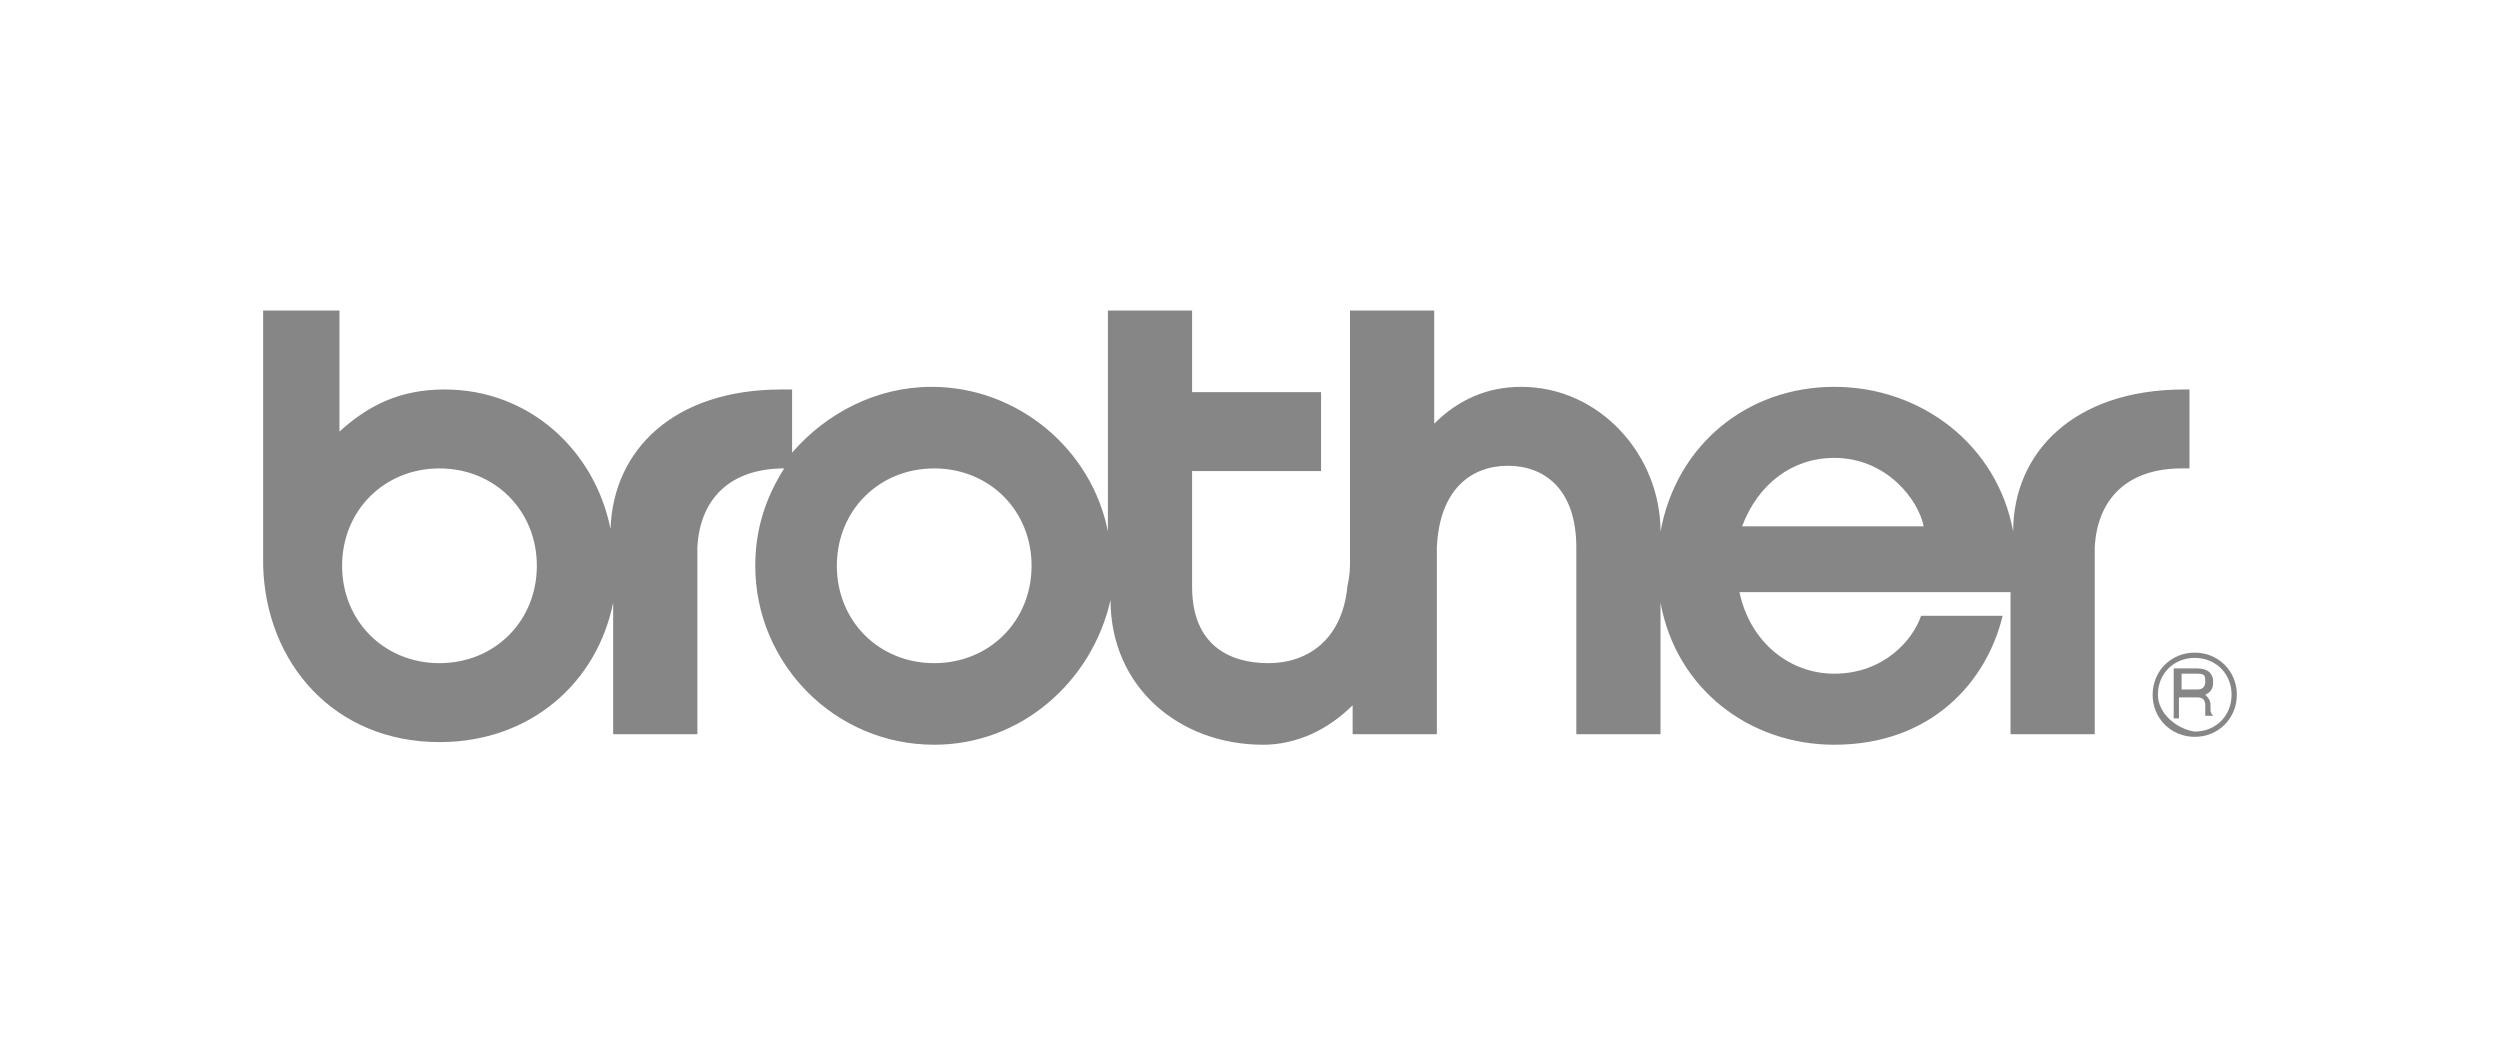 <?xml version="1.0" encoding="utf-8"?>
<!-- Generator: Adobe Illustrator 21.1.0, SVG Export Plug-In . SVG Version: 6.00 Build 0)  -->
<svg version="1.1" id="Ebene_1" xmlns="http://www.w3.org/2000/svg" xmlns:xlink="http://www.w3.org/1999/xlink" x="0px" y="0px"
	 viewBox="0 0 95 40" style="enable-background:new 0 0 95 40;" xml:space="preserve">
<style type="text/css">
	.st0{fill:#868686;}
</style>
<g>
	<g>
		<path class="st0" d="M81.8,26.4c0,0.9,0.7,1.6,1.6,1.6c0.9,0,1.6-0.7,1.6-1.6c0-0.9-0.7-1.6-1.6-1.6
			C82.5,24.8,81.8,25.5,81.8,26.4z M82,26.4c0-0.8,0.6-1.4,1.4-1.4c0.8,0,1.4,0.6,1.4,1.4c0,0.8-0.6,1.4-1.4,1.4
			C82.7,27.7,82,27.1,82,26.4z"/>
		<path class="st0" d="M82.9,25.6h0.6c0.3,0,0.3,0.1,0.3,0.3c0,0.2-0.1,0.3-0.3,0.3h-0.6V25.6z M82.9,26.5h0.6
			c0.2,0,0.3,0.1,0.3,0.3c0,0.1,0,0.1,0,0.2c0,0.1,0,0.2,0,0.2h0.3v0c0,0-0.1-0.1-0.1-0.2c0-0.1,0-0.1,0-0.2c0-0.2-0.1-0.3-0.2-0.4
			c0.2-0.1,0.3-0.2,0.3-0.5c0-0.3-0.2-0.5-0.6-0.5h-0.9v1.9h0.2V26.5z"/>
	</g>
	<g>
		<g>
			<g>
				<path class="st0" d="M16.7,28.2c3.5,0,6-2.3,6.6-5.3v5h3.2v-6.2c0-0.3,0-0.6,0-0.9c0.1-1.9,1.3-3,3.3-3
					c-0.7,1.1-1.1,2.3-1.1,3.7c0,3.7,3,6.8,6.8,6.8c3.3,0,6-2.4,6.7-5.5v0c0,3.3,2.6,5.5,5.8,5.5c1.3,0,2.5-0.6,3.4-1.5v1.1h3.2
					v-6.8c0-0.1,0-0.2,0-0.3c0.1-2.2,1.3-3.1,2.7-3.1c1.4,0,2.6,0.9,2.6,3.1c0,0.2,0,0.3,0,0.5v6.6l3.2,0v-5
					c0.6,3.3,3.4,5.4,6.6,5.4c3.7,0,5.8-2.4,6.4-4.9h-3.1c-0.3,0.9-1.4,2.2-3.3,2.2c-1.7,0-3.2-1.2-3.6-3.1h10.3v5.4h3.2v-6.2
					c0-0.3,0-0.6,0-0.9c0.1-1.9,1.3-3,3.3-3h0.3v-3H83c-4.2,0-6.5,2.4-6.5,5.4c-0.6-3.3-3.5-5.5-6.8-5.5c-3.3,0-6,2.2-6.6,5.5
					c0-2.9-2.3-5.5-5.3-5.5c-1.3,0-2.4,0.5-3.3,1.4v-4.3h-3.2v9.5c0,0.3,0,0.5-0.1,1c-0.2,2-1.5,2.9-3,2.9c-1.5,0-2.9-0.7-2.9-2.9
					c0-0.4,0-0.5,0-0.8v-3.6h4.9v-3h-4.9v-3.1h-3.2v8.4c-0.6-3.1-3.4-5.5-6.7-5.5c-2.1,0-4,1-5.3,2.5v-2.4h-0.4
					c-4.1,0-6.4,2.3-6.5,5.3c-0.6-3-3.1-5.3-6.3-5.3c-1.7,0-2.9,0.6-4,1.6v-4.6H10v8c0,0.6,0,1.1,0,1.7
					C10.1,25.2,12.7,28.2,16.7,28.2z M69.7,17.4c2,0,3.2,1.6,3.4,2.6h-6.9C66.8,18.4,68.1,17.4,69.7,17.4z M35.5,17.8
					c2.1,0,3.7,1.6,3.7,3.7c0,2.1-1.6,3.7-3.7,3.7c-2.1,0-3.7-1.6-3.7-3.7C31.8,19.4,33.4,17.8,35.5,17.8z M16.7,17.8
					c2.1,0,3.7,1.6,3.7,3.7c0,2.1-1.6,3.7-3.7,3.7c-2.1,0-3.7-1.6-3.7-3.7C13,19.4,14.6,17.8,16.7,17.8z"/>
			</g>
		</g>
	</g>
</g>
</svg>
